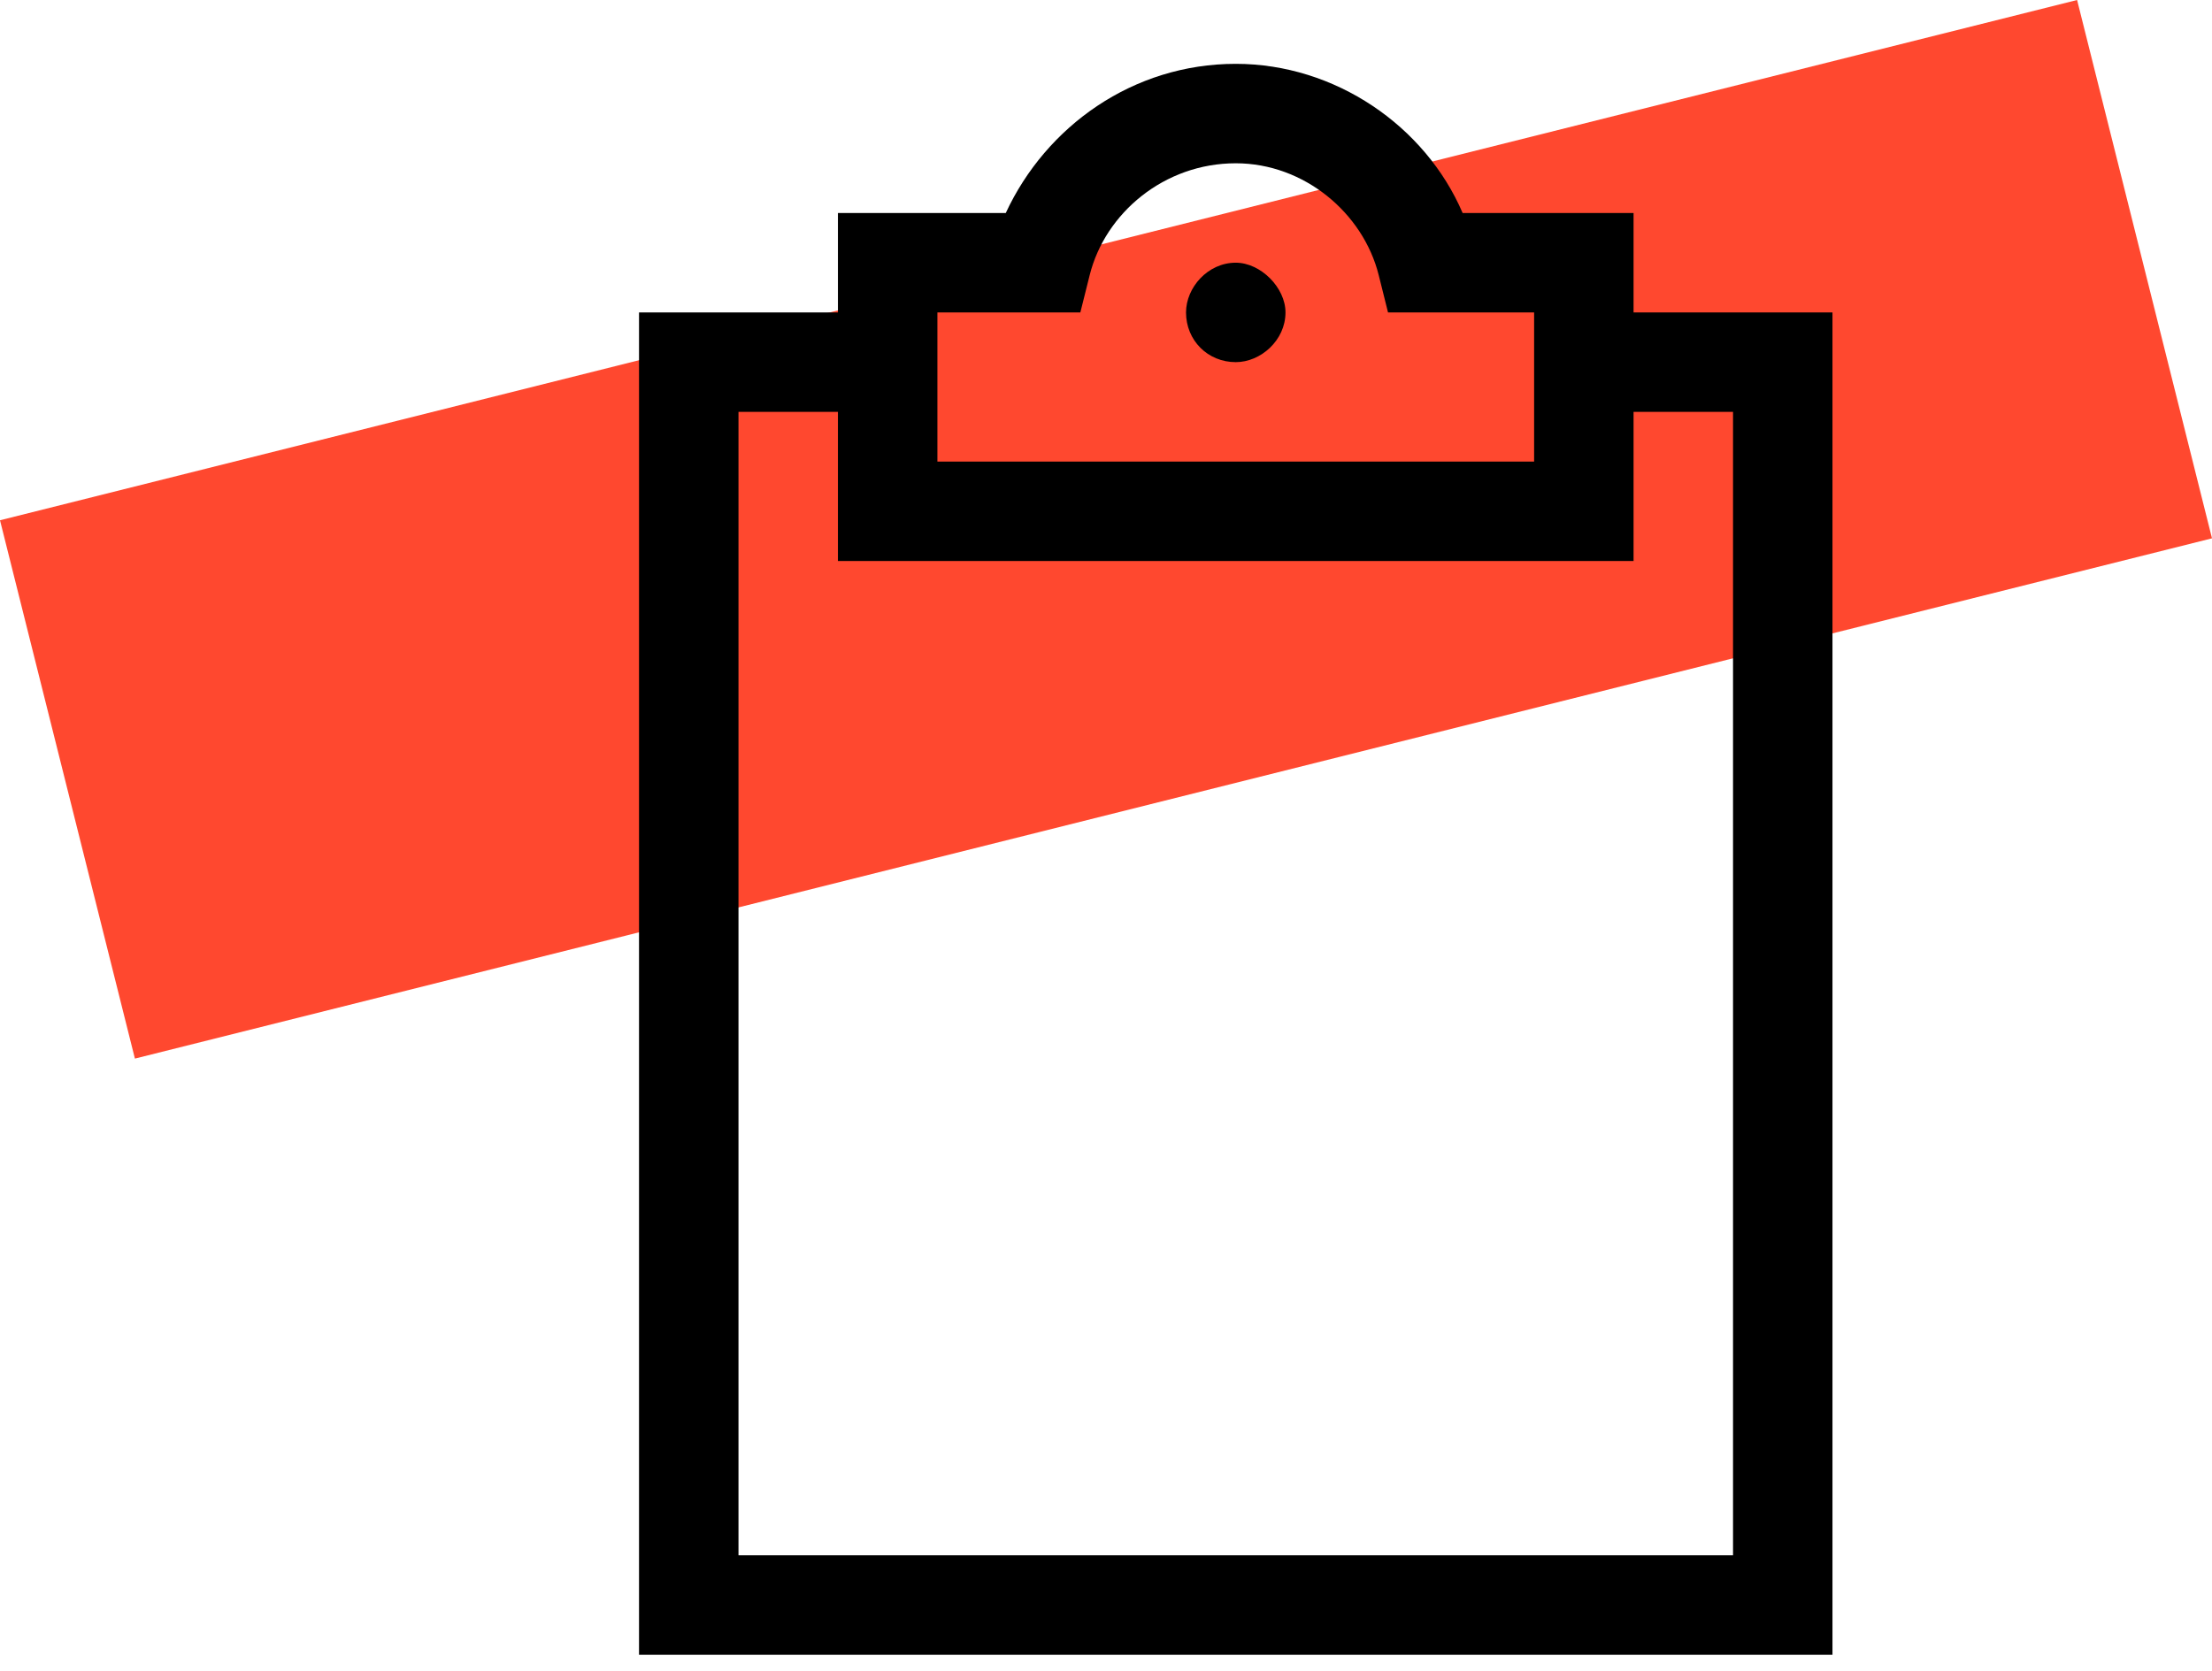 <svg width="90" height="68" viewBox="0 0 90 68" fill="none" xmlns="http://www.w3.org/2000/svg">
<path d="M84.511 2.42685e-06L0 21.173L5.489 43.081L90 21.908L84.511 2.42685e-06Z" fill="#FF482F"/>
<path d="M50.279 6.645C47.371 6.645 44.968 8.668 44.336 11.197L43.956 12.715H42.439H38.14V18.785H50.279H62.419V12.715H58.119H56.475L56.096 11.197C55.464 8.668 53.061 6.645 50.279 6.645ZM40.922 8.668C42.566 5.128 46.106 2.598 50.279 2.598C54.326 2.598 57.993 5.128 59.51 8.668H64.442H66.465V10.691V12.715H70.512H74.558V16.761V63.296V67.343H70.512H30.047H26V63.296V16.761V12.715H30.047H34.093V10.691V8.668H36.116H40.922ZM66.465 22.831H64.442H50.279H36.116H34.093V20.808V16.761H30.047V63.296H70.512V16.761H66.465V20.808V22.831ZM50.279 10.691C51.291 10.691 52.303 11.703 52.303 12.715C52.303 13.853 51.291 14.738 50.279 14.738C49.141 14.738 48.256 13.853 48.256 12.715C48.256 11.703 49.141 10.691 50.279 10.691Z" fill="black"/>
</svg>
